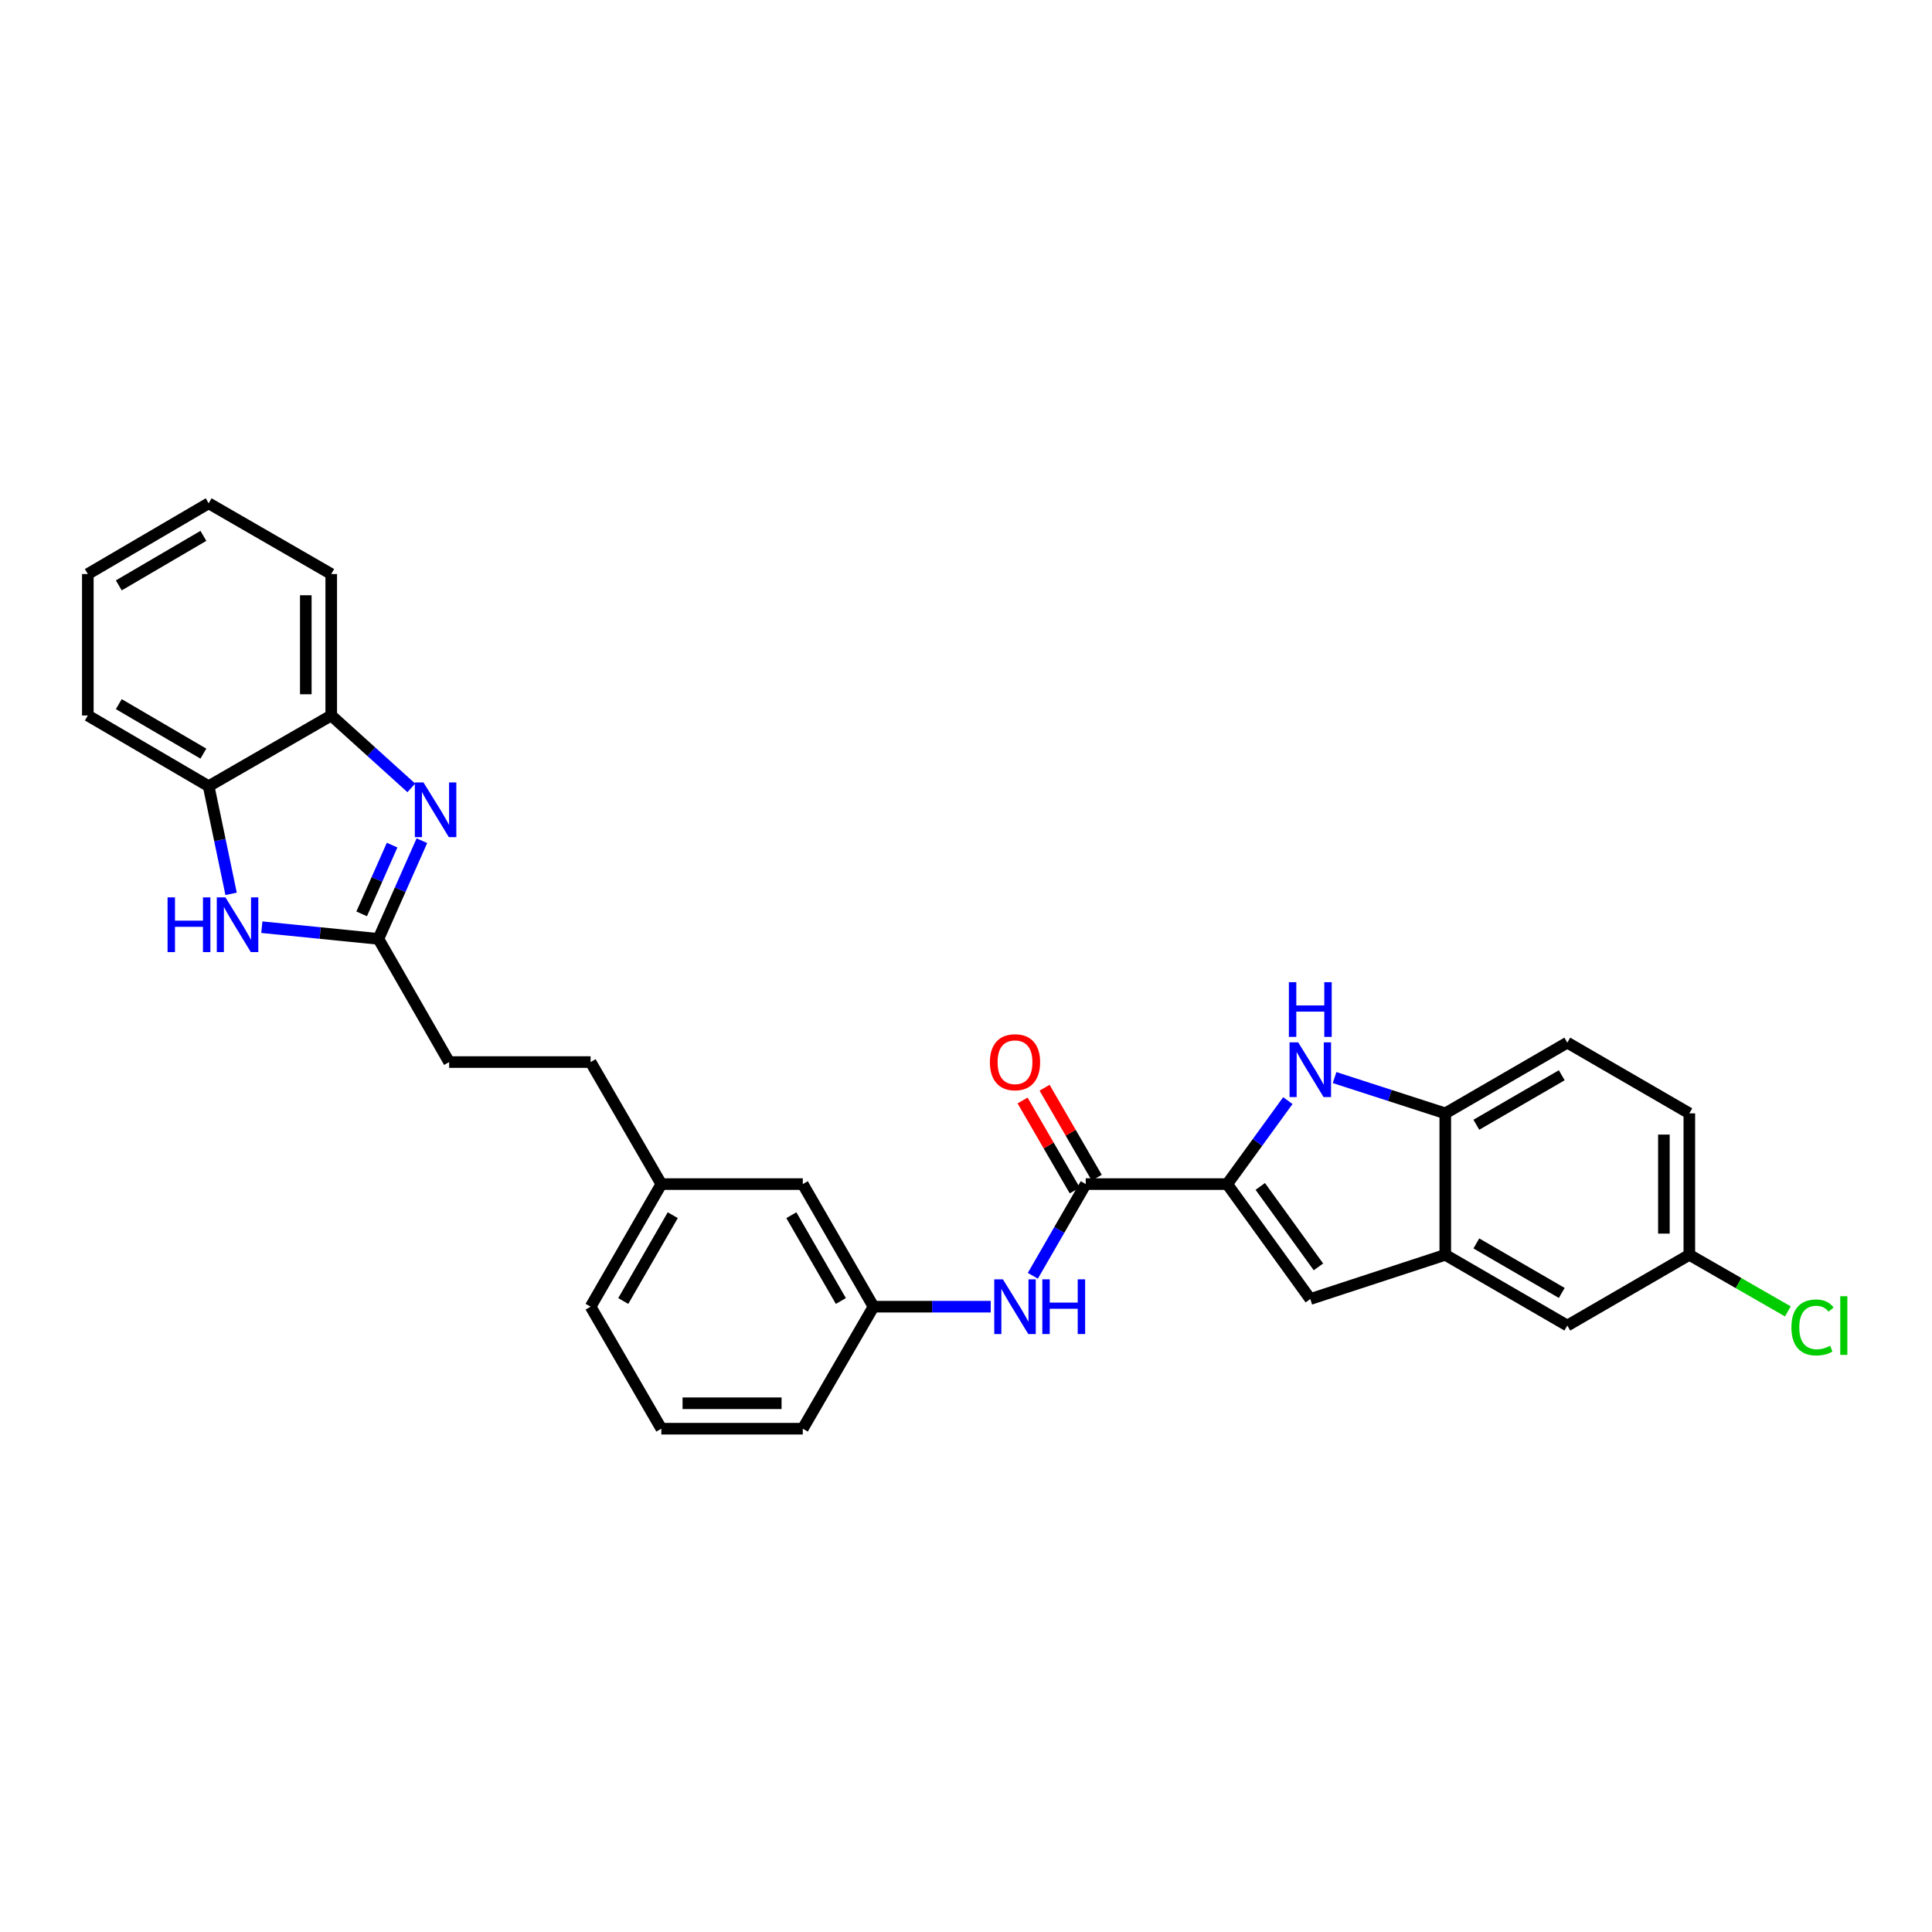 <?xml version='1.0' encoding='iso-8859-1'?>
<svg version='1.1' baseProfile='full'
              xmlns='http://www.w3.org/2000/svg'
                      xmlns:rdkit='http://www.rdkit.org/xml'
                      xmlns:xlink='http://www.w3.org/1999/xlink'
                  xml:space='preserve'
width='1000px' height='1000px' viewBox='0 0 1000 1000'>
<!-- END OF HEADER -->
<rect style='opacity:1.0;fill:#FFFFFF;stroke:none' width='1000' height='1000' x='0' y='0'> </rect>
<path class='bond-0' d='M 635.191,612.884 L 650.889,591.28' style='fill:none;fill-rule:evenodd;stroke:#000000;stroke-width:6px;stroke-linecap:butt;stroke-linejoin:miter;stroke-opacity:1' />
<path class='bond-0' d='M 650.889,591.28 L 666.587,569.677' style='fill:none;fill-rule:evenodd;stroke:#0000FF;stroke-width:6px;stroke-linecap:butt;stroke-linejoin:miter;stroke-opacity:1' />
<path class='bond-2' d='M 635.191,612.884 L 561.979,612.884' style='fill:none;fill-rule:evenodd;stroke:#000000;stroke-width:6px;stroke-linecap:butt;stroke-linejoin:miter;stroke-opacity:1' />
<path class='bond-4' d='M 635.191,612.884 L 678.206,672.372' style='fill:none;fill-rule:evenodd;stroke:#000000;stroke-width:6px;stroke-linecap:butt;stroke-linejoin:miter;stroke-opacity:1' />
<path class='bond-4' d='M 652.314,614.091 L 682.424,655.734' style='fill:none;fill-rule:evenodd;stroke:#000000;stroke-width:6px;stroke-linecap:butt;stroke-linejoin:miter;stroke-opacity:1' />
<path class='bond-7' d='M 690.782,557.752 L 719.428,567.011' style='fill:none;fill-rule:evenodd;stroke:#0000FF;stroke-width:6px;stroke-linecap:butt;stroke-linejoin:miter;stroke-opacity:1' />
<path class='bond-7' d='M 719.428,567.011 L 748.075,576.27' style='fill:none;fill-rule:evenodd;stroke:#000000;stroke-width:6px;stroke-linecap:butt;stroke-linejoin:miter;stroke-opacity:1' />
<path class='bond-1' d='M 218.375,435.145 L 207.117,460.557' style='fill:none;fill-rule:evenodd;stroke:#0000FF;stroke-width:6px;stroke-linecap:butt;stroke-linejoin:miter;stroke-opacity:1' />
<path class='bond-1' d='M 207.117,460.557 L 195.859,485.969' style='fill:none;fill-rule:evenodd;stroke:#000000;stroke-width:6px;stroke-linecap:butt;stroke-linejoin:miter;stroke-opacity:1' />
<path class='bond-1' d='M 202.958,437.435 L 195.077,455.223' style='fill:none;fill-rule:evenodd;stroke:#0000FF;stroke-width:6px;stroke-linecap:butt;stroke-linejoin:miter;stroke-opacity:1' />
<path class='bond-1' d='M 195.077,455.223 L 187.197,473.012' style='fill:none;fill-rule:evenodd;stroke:#000000;stroke-width:6px;stroke-linecap:butt;stroke-linejoin:miter;stroke-opacity:1' />
<path class='bond-8' d='M 212.897,407.804 L 192.172,389.069' style='fill:none;fill-rule:evenodd;stroke:#0000FF;stroke-width:6px;stroke-linecap:butt;stroke-linejoin:miter;stroke-opacity:1' />
<path class='bond-8' d='M 192.172,389.069 L 171.447,370.335' style='fill:none;fill-rule:evenodd;stroke:#000000;stroke-width:6px;stroke-linecap:butt;stroke-linejoin:miter;stroke-opacity:1' />
<path class='bond-9' d='M 561.979,612.884 L 548.286,636.615' style='fill:none;fill-rule:evenodd;stroke:#000000;stroke-width:6px;stroke-linecap:butt;stroke-linejoin:miter;stroke-opacity:1' />
<path class='bond-9' d='M 548.286,636.615 L 534.593,660.346' style='fill:none;fill-rule:evenodd;stroke:#0000FF;stroke-width:6px;stroke-linecap:butt;stroke-linejoin:miter;stroke-opacity:1' />
<path class='bond-12' d='M 567.675,609.582 L 554.175,586.294' style='fill:none;fill-rule:evenodd;stroke:#000000;stroke-width:6px;stroke-linecap:butt;stroke-linejoin:miter;stroke-opacity:1' />
<path class='bond-12' d='M 554.175,586.294 L 540.676,563.006' style='fill:none;fill-rule:evenodd;stroke:#FF0000;stroke-width:6px;stroke-linecap:butt;stroke-linejoin:miter;stroke-opacity:1' />
<path class='bond-12' d='M 556.283,616.186 L 542.783,592.898' style='fill:none;fill-rule:evenodd;stroke:#000000;stroke-width:6px;stroke-linecap:butt;stroke-linejoin:miter;stroke-opacity:1' />
<path class='bond-12' d='M 542.783,592.898 L 529.284,569.61' style='fill:none;fill-rule:evenodd;stroke:#FF0000;stroke-width:6px;stroke-linecap:butt;stroke-linejoin:miter;stroke-opacity:1' />
<path class='bond-3' d='M 195.859,485.969 L 232.472,549.723' style='fill:none;fill-rule:evenodd;stroke:#000000;stroke-width:6px;stroke-linecap:butt;stroke-linejoin:miter;stroke-opacity:1' />
<path class='bond-5' d='M 195.859,485.969 L 165.692,482.939' style='fill:none;fill-rule:evenodd;stroke:#000000;stroke-width:6px;stroke-linecap:butt;stroke-linejoin:miter;stroke-opacity:1' />
<path class='bond-5' d='M 165.692,482.939 L 135.526,479.909' style='fill:none;fill-rule:evenodd;stroke:#0000FF;stroke-width:6px;stroke-linecap:butt;stroke-linejoin:miter;stroke-opacity:1' />
<path class='bond-6' d='M 678.206,672.372 L 748.075,649.497' style='fill:none;fill-rule:evenodd;stroke:#000000;stroke-width:6px;stroke-linecap:butt;stroke-linejoin:miter;stroke-opacity:1' />
<path class='bond-10' d='M 119.619,462.655 L 113.81,434.794' style='fill:none;fill-rule:evenodd;stroke:#0000FF;stroke-width:6px;stroke-linecap:butt;stroke-linejoin:miter;stroke-opacity:1' />
<path class='bond-10' d='M 113.81,434.794 L 108.001,406.934' style='fill:none;fill-rule:evenodd;stroke:#000000;stroke-width:6px;stroke-linecap:butt;stroke-linejoin:miter;stroke-opacity:1' />
<path class='bond-11' d='M 748.075,649.497 L 811.236,686.103' style='fill:none;fill-rule:evenodd;stroke:#000000;stroke-width:6px;stroke-linecap:butt;stroke-linejoin:miter;stroke-opacity:1' />
<path class='bond-11' d='M 764.152,643.595 L 808.365,669.22' style='fill:none;fill-rule:evenodd;stroke:#000000;stroke-width:6px;stroke-linecap:butt;stroke-linejoin:miter;stroke-opacity:1' />
<path class='bond-29' d='M 748.075,649.497 L 748.075,576.27' style='fill:none;fill-rule:evenodd;stroke:#000000;stroke-width:6px;stroke-linecap:butt;stroke-linejoin:miter;stroke-opacity:1' />
<path class='bond-14' d='M 748.075,576.27 L 811.236,539.671' style='fill:none;fill-rule:evenodd;stroke:#000000;stroke-width:6px;stroke-linecap:butt;stroke-linejoin:miter;stroke-opacity:1' />
<path class='bond-14' d='M 764.151,582.174 L 808.364,556.554' style='fill:none;fill-rule:evenodd;stroke:#000000;stroke-width:6px;stroke-linecap:butt;stroke-linejoin:miter;stroke-opacity:1' />
<path class='bond-22' d='M 171.447,370.335 L 171.447,297.122' style='fill:none;fill-rule:evenodd;stroke:#000000;stroke-width:6px;stroke-linecap:butt;stroke-linejoin:miter;stroke-opacity:1' />
<path class='bond-22' d='M 158.28,359.353 L 158.28,308.104' style='fill:none;fill-rule:evenodd;stroke:#000000;stroke-width:6px;stroke-linecap:butt;stroke-linejoin:miter;stroke-opacity:1' />
<path class='bond-32' d='M 171.447,370.335 L 108.001,406.934' style='fill:none;fill-rule:evenodd;stroke:#000000;stroke-width:6px;stroke-linecap:butt;stroke-linejoin:miter;stroke-opacity:1' />
<path class='bond-13' d='M 512.795,676.337 L 482.463,676.337' style='fill:none;fill-rule:evenodd;stroke:#0000FF;stroke-width:6px;stroke-linecap:butt;stroke-linejoin:miter;stroke-opacity:1' />
<path class='bond-13' d='M 482.463,676.337 L 452.131,676.337' style='fill:none;fill-rule:evenodd;stroke:#000000;stroke-width:6px;stroke-linecap:butt;stroke-linejoin:miter;stroke-opacity:1' />
<path class='bond-24' d='M 108.001,406.934 L 45.455,370.335' style='fill:none;fill-rule:evenodd;stroke:#000000;stroke-width:6px;stroke-linecap:butt;stroke-linejoin:miter;stroke-opacity:1' />
<path class='bond-24' d='M 105.269,390.079 L 61.487,364.46' style='fill:none;fill-rule:evenodd;stroke:#000000;stroke-width:6px;stroke-linecap:butt;stroke-linejoin:miter;stroke-opacity:1' />
<path class='bond-16' d='M 811.236,686.103 L 874.397,649.497' style='fill:none;fill-rule:evenodd;stroke:#000000;stroke-width:6px;stroke-linecap:butt;stroke-linejoin:miter;stroke-opacity:1' />
<path class='bond-17' d='M 452.131,676.337 L 415.518,612.884' style='fill:none;fill-rule:evenodd;stroke:#000000;stroke-width:6px;stroke-linecap:butt;stroke-linejoin:miter;stroke-opacity:1' />
<path class='bond-17' d='M 435.234,673.4 L 409.605,628.983' style='fill:none;fill-rule:evenodd;stroke:#000000;stroke-width:6px;stroke-linecap:butt;stroke-linejoin:miter;stroke-opacity:1' />
<path class='bond-25' d='M 452.131,676.337 L 415.518,739.491' style='fill:none;fill-rule:evenodd;stroke:#000000;stroke-width:6px;stroke-linecap:butt;stroke-linejoin:miter;stroke-opacity:1' />
<path class='bond-18' d='M 811.236,539.671 L 874.397,576.27' style='fill:none;fill-rule:evenodd;stroke:#000000;stroke-width:6px;stroke-linecap:butt;stroke-linejoin:miter;stroke-opacity:1' />
<path class='bond-15' d='M 232.472,549.723 L 305.699,549.723' style='fill:none;fill-rule:evenodd;stroke:#000000;stroke-width:6px;stroke-linecap:butt;stroke-linejoin:miter;stroke-opacity:1' />
<path class='bond-20' d='M 874.397,649.497 L 899.895,664.138' style='fill:none;fill-rule:evenodd;stroke:#000000;stroke-width:6px;stroke-linecap:butt;stroke-linejoin:miter;stroke-opacity:1' />
<path class='bond-20' d='M 899.895,664.138 L 925.393,678.778' style='fill:none;fill-rule:evenodd;stroke:#00CC00;stroke-width:6px;stroke-linecap:butt;stroke-linejoin:miter;stroke-opacity:1' />
<path class='bond-30' d='M 874.397,649.497 L 874.397,576.27' style='fill:none;fill-rule:evenodd;stroke:#000000;stroke-width:6px;stroke-linecap:butt;stroke-linejoin:miter;stroke-opacity:1' />
<path class='bond-30' d='M 861.229,638.513 L 861.229,587.254' style='fill:none;fill-rule:evenodd;stroke:#000000;stroke-width:6px;stroke-linecap:butt;stroke-linejoin:miter;stroke-opacity:1' />
<path class='bond-19' d='M 415.518,612.884 L 342.305,612.884' style='fill:none;fill-rule:evenodd;stroke:#000000;stroke-width:6px;stroke-linecap:butt;stroke-linejoin:miter;stroke-opacity:1' />
<path class='bond-21' d='M 342.305,612.884 L 305.699,549.723' style='fill:none;fill-rule:evenodd;stroke:#000000;stroke-width:6px;stroke-linecap:butt;stroke-linejoin:miter;stroke-opacity:1' />
<path class='bond-31' d='M 342.305,612.884 L 305.699,676.337' style='fill:none;fill-rule:evenodd;stroke:#000000;stroke-width:6px;stroke-linecap:butt;stroke-linejoin:miter;stroke-opacity:1' />
<path class='bond-31' d='M 348.22,628.982 L 322.596,673.399' style='fill:none;fill-rule:evenodd;stroke:#000000;stroke-width:6px;stroke-linecap:butt;stroke-linejoin:miter;stroke-opacity:1' />
<path class='bond-27' d='M 171.447,297.122 L 108.001,260.509' style='fill:none;fill-rule:evenodd;stroke:#000000;stroke-width:6px;stroke-linecap:butt;stroke-linejoin:miter;stroke-opacity:1' />
<path class='bond-23' d='M 342.305,739.491 L 415.518,739.491' style='fill:none;fill-rule:evenodd;stroke:#000000;stroke-width:6px;stroke-linecap:butt;stroke-linejoin:miter;stroke-opacity:1' />
<path class='bond-23' d='M 353.287,726.323 L 404.536,726.323' style='fill:none;fill-rule:evenodd;stroke:#000000;stroke-width:6px;stroke-linecap:butt;stroke-linejoin:miter;stroke-opacity:1' />
<path class='bond-26' d='M 342.305,739.491 L 305.699,676.337' style='fill:none;fill-rule:evenodd;stroke:#000000;stroke-width:6px;stroke-linecap:butt;stroke-linejoin:miter;stroke-opacity:1' />
<path class='bond-28' d='M 45.455,370.335 L 45.455,297.122' style='fill:none;fill-rule:evenodd;stroke:#000000;stroke-width:6px;stroke-linecap:butt;stroke-linejoin:miter;stroke-opacity:1' />
<path class='bond-33' d='M 108.001,260.509 L 45.455,297.122' style='fill:none;fill-rule:evenodd;stroke:#000000;stroke-width:6px;stroke-linecap:butt;stroke-linejoin:miter;stroke-opacity:1' />
<path class='bond-33' d='M 105.271,277.365 L 61.489,302.994' style='fill:none;fill-rule:evenodd;stroke:#000000;stroke-width:6px;stroke-linecap:butt;stroke-linejoin:miter;stroke-opacity:1' />
<path  class='atom-1' d='M 671.946 539.528
L 681.226 554.528
Q 682.146 556.008, 683.626 558.688
Q 685.106 561.368, 685.186 561.528
L 685.186 539.528
L 688.946 539.528
L 688.946 567.848
L 685.066 567.848
L 675.106 551.448
Q 673.946 549.528, 672.706 547.328
Q 671.506 545.128, 671.146 544.448
L 671.146 567.848
L 667.466 567.848
L 667.466 539.528
L 671.946 539.528
' fill='#0000FF'/>
<path  class='atom-1' d='M 667.126 508.376
L 670.966 508.376
L 670.966 520.416
L 685.446 520.416
L 685.446 508.376
L 689.286 508.376
L 689.286 536.696
L 685.446 536.696
L 685.446 523.616
L 670.966 523.616
L 670.966 536.696
L 667.126 536.696
L 667.126 508.376
' fill='#0000FF'/>
<path  class='atom-2' d='M 219.197 404.998
L 228.477 419.998
Q 229.397 421.478, 230.877 424.158
Q 232.357 426.838, 232.437 426.998
L 232.437 404.998
L 236.197 404.998
L 236.197 433.318
L 232.317 433.318
L 222.357 416.918
Q 221.197 414.998, 219.957 412.798
Q 218.757 410.598, 218.397 409.918
L 218.397 433.318
L 214.717 433.318
L 214.717 404.998
L 219.197 404.998
' fill='#0000FF'/>
<path  class='atom-6' d='M 86.734 464.486
L 90.574 464.486
L 90.574 476.526
L 105.054 476.526
L 105.054 464.486
L 108.894 464.486
L 108.894 492.806
L 105.054 492.806
L 105.054 479.726
L 90.574 479.726
L 90.574 492.806
L 86.734 492.806
L 86.734 464.486
' fill='#0000FF'/>
<path  class='atom-6' d='M 116.694 464.486
L 125.974 479.486
Q 126.894 480.966, 128.374 483.646
Q 129.854 486.326, 129.934 486.486
L 129.934 464.486
L 133.694 464.486
L 133.694 492.806
L 129.814 492.806
L 119.854 476.406
Q 118.694 474.486, 117.454 472.286
Q 116.254 470.086, 115.894 469.406
L 115.894 492.806
L 112.214 492.806
L 112.214 464.486
L 116.694 464.486
' fill='#0000FF'/>
<path  class='atom-10' d='M 519.106 662.177
L 528.386 677.177
Q 529.306 678.657, 530.786 681.337
Q 532.266 684.017, 532.346 684.177
L 532.346 662.177
L 536.106 662.177
L 536.106 690.497
L 532.226 690.497
L 522.266 674.097
Q 521.106 672.177, 519.866 669.977
Q 518.666 667.777, 518.306 667.097
L 518.306 690.497
L 514.626 690.497
L 514.626 662.177
L 519.106 662.177
' fill='#0000FF'/>
<path  class='atom-10' d='M 539.506 662.177
L 543.346 662.177
L 543.346 674.217
L 557.826 674.217
L 557.826 662.177
L 561.666 662.177
L 561.666 690.497
L 557.826 690.497
L 557.826 677.417
L 543.346 677.417
L 543.346 690.497
L 539.506 690.497
L 539.506 662.177
' fill='#0000FF'/>
<path  class='atom-13' d='M 512.366 549.803
Q 512.366 543.003, 515.726 539.203
Q 519.086 535.403, 525.366 535.403
Q 531.646 535.403, 535.006 539.203
Q 538.366 543.003, 538.366 549.803
Q 538.366 556.683, 534.966 560.603
Q 531.566 564.483, 525.366 564.483
Q 519.126 564.483, 515.726 560.603
Q 512.366 556.723, 512.366 549.803
M 525.366 561.283
Q 529.686 561.283, 532.006 558.403
Q 534.366 555.483, 534.366 549.803
Q 534.366 544.243, 532.006 541.443
Q 529.686 538.603, 525.366 538.603
Q 521.046 538.603, 518.686 541.403
Q 516.366 544.203, 516.366 549.803
Q 516.366 555.523, 518.686 558.403
Q 521.046 561.283, 525.366 561.283
' fill='#FF0000'/>
<path  class='atom-21' d='M 927.231 687.083
Q 927.231 680.043, 930.511 676.363
Q 933.831 672.643, 940.111 672.643
Q 945.951 672.643, 949.071 676.763
L 946.431 678.923
Q 944.151 675.923, 940.111 675.923
Q 935.831 675.923, 933.551 678.803
Q 931.311 681.643, 931.311 687.083
Q 931.311 692.683, 933.631 695.563
Q 935.991 698.443, 940.551 698.443
Q 943.671 698.443, 947.311 696.563
L 948.431 699.563
Q 946.951 700.523, 944.711 701.083
Q 942.471 701.643, 939.991 701.643
Q 933.831 701.643, 930.511 697.883
Q 927.231 694.123, 927.231 687.083
' fill='#00CC00'/>
<path  class='atom-21' d='M 952.511 670.923
L 956.191 670.923
L 956.191 701.283
L 952.511 701.283
L 952.511 670.923
' fill='#00CC00'/>
</svg>
